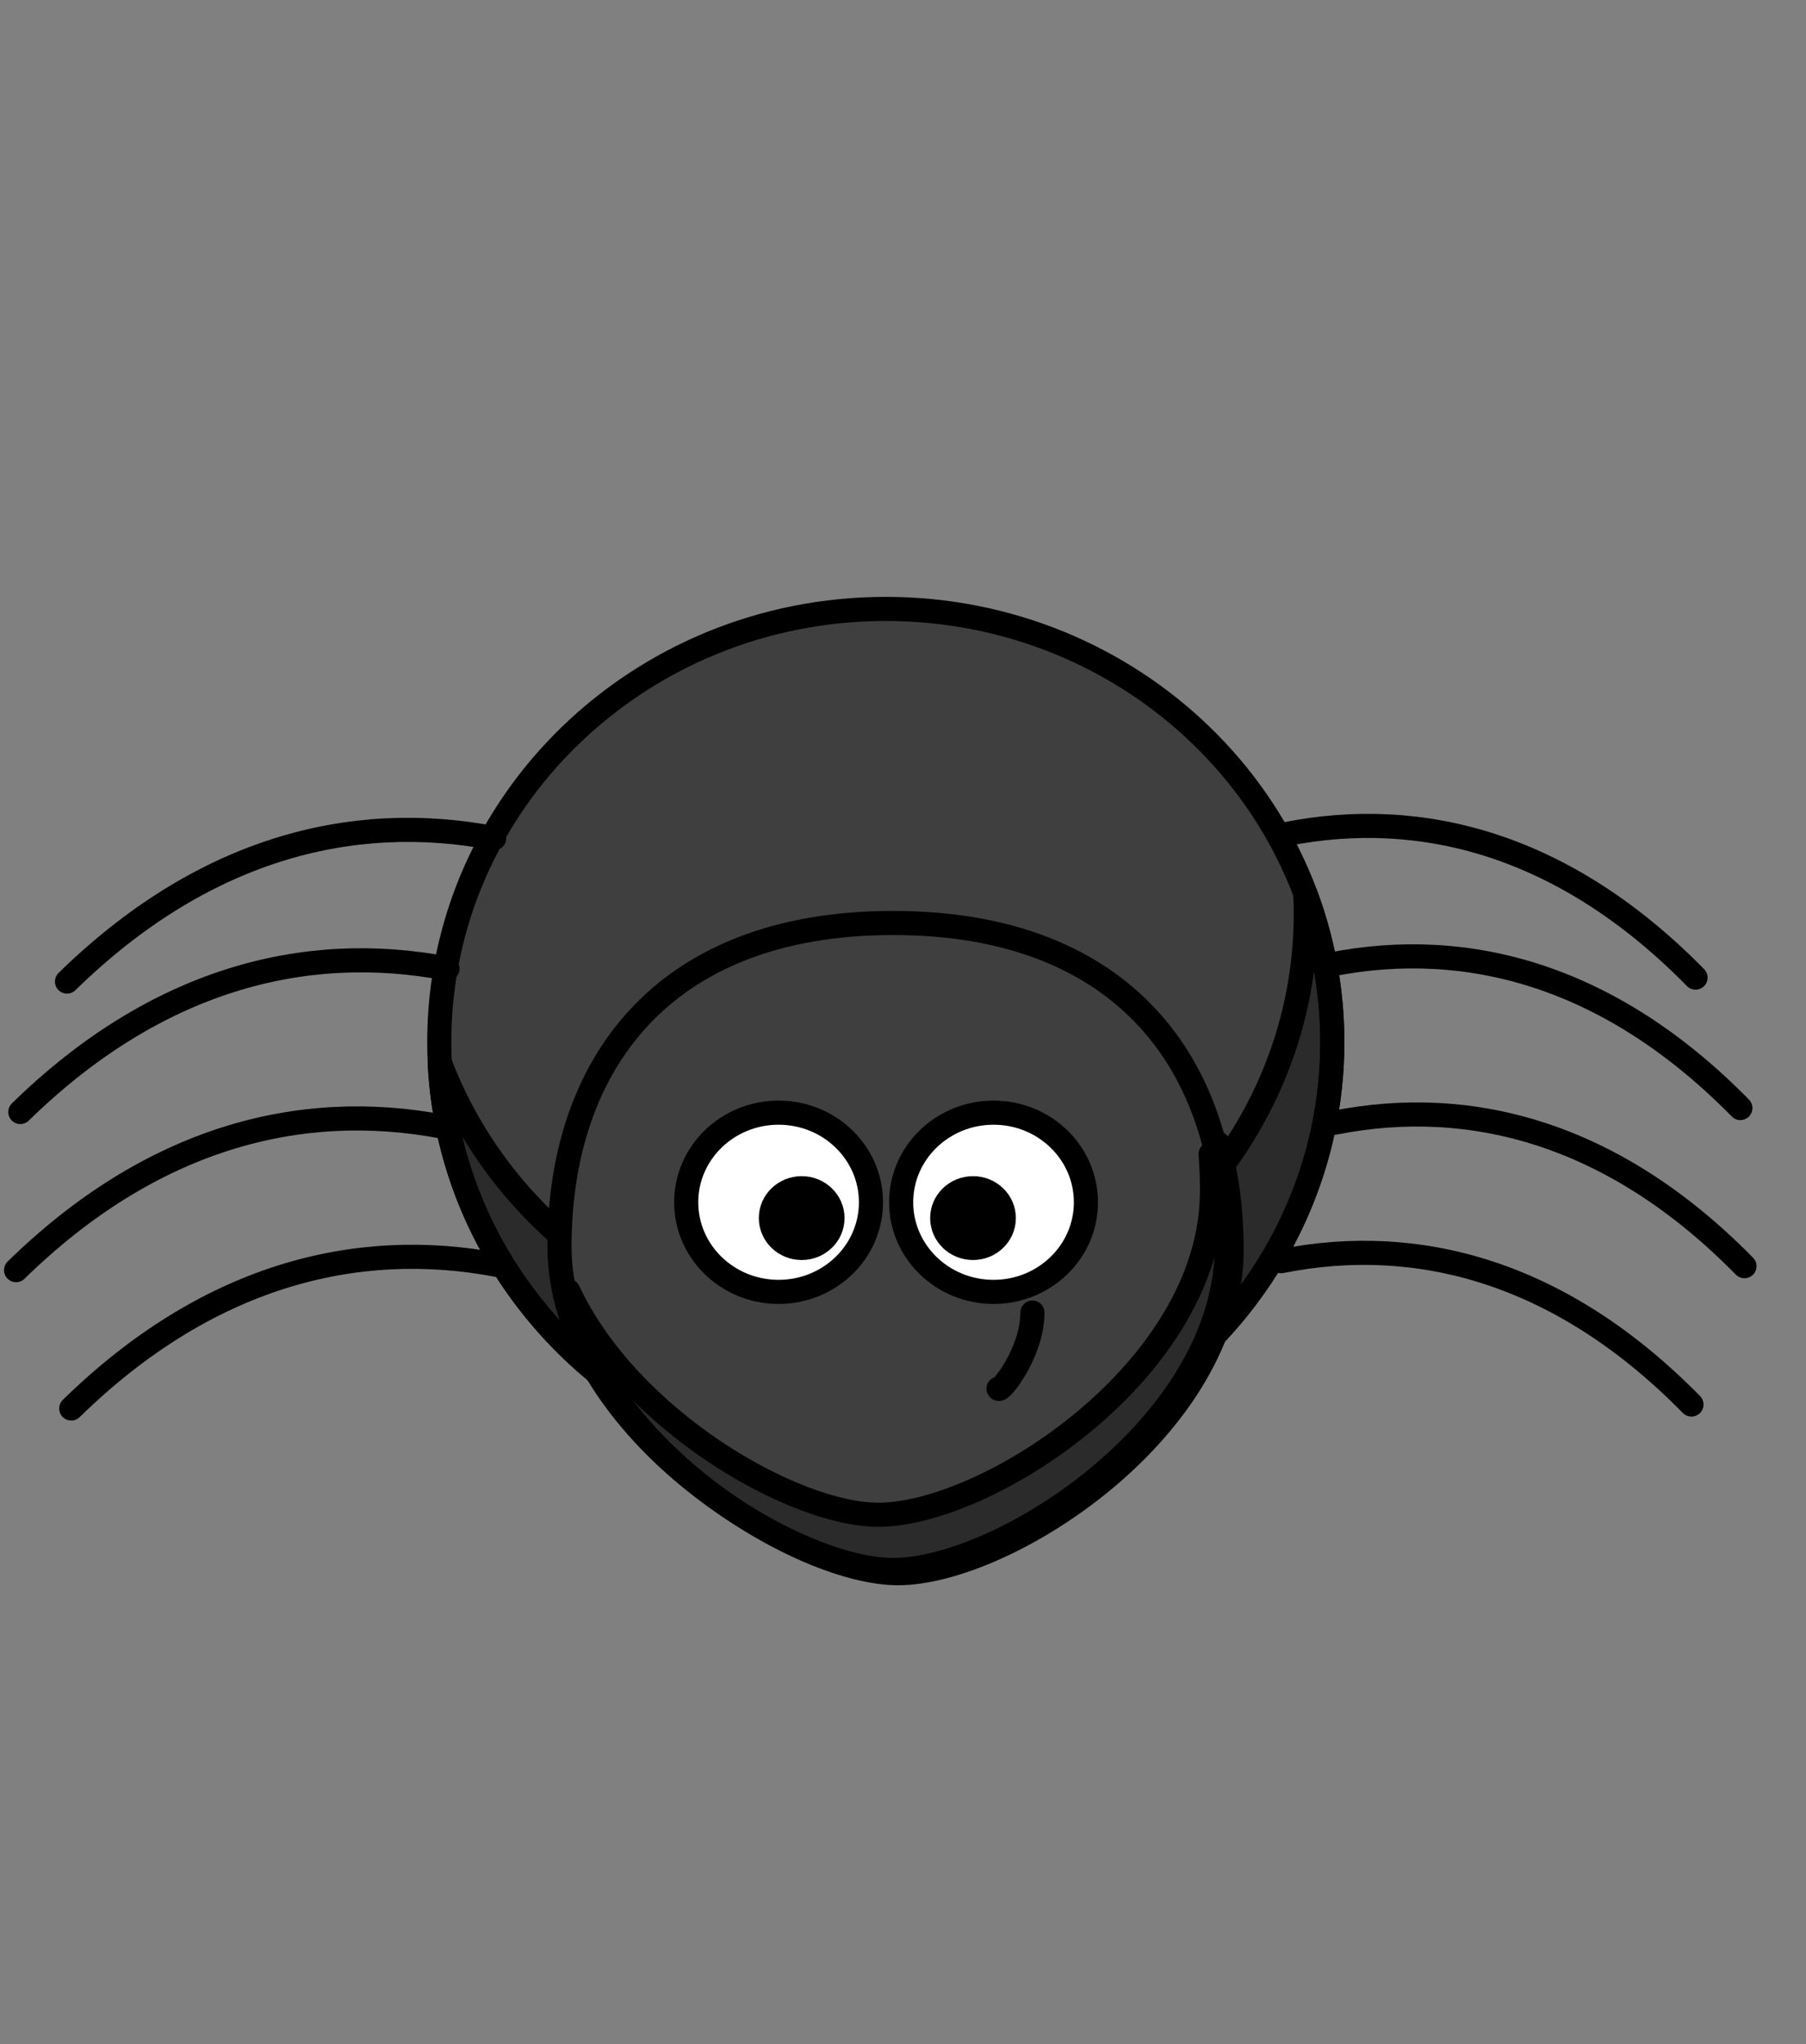 <?xml version="1.0" encoding="UTF-8"?>
<svg width="224.656" height="254.265" xmlns="http://www.w3.org/2000/svg" xmlns:svg="http://www.w3.org/2000/svg">

 <rect width="100%" height="100%" fill="#808080" stroke="none"/>

 <g>
  <title>Layer 1</title>
  <g stroke="null" id="svg_33">
   <path stroke="#000000" id="svg_34" fill="#3f3f3f" fill-rule="nonzero" stroke-width="3" stroke-linecap="round" stroke-linejoin="round" stroke-miterlimit="4" d="m165.728,129.605c0.009,29.749 -24.861,53.87 -55.543,53.87c-30.682,0 -55.553,-24.121 -55.543,-53.87c-0.009,-29.749 24.861,-53.87 55.543,-53.87c30.682,0 55.553,24.121 55.543,53.87z"/>
   <path id="svg_35" fill="#000000" fill-opacity="0.314" fill-rule="nonzero" stroke-width="3" stroke-linecap="round" stroke-linejoin="round" stroke-miterlimit="4" d="m162.37,111.128c0.039,0.827 0.063,1.668 0.063,2.504c0,29.728 -24.881,53.852 -55.541,53.852c-23.965,0 -44.415,-14.749 -52.197,-35.384c1.346,28.571 25.695,51.363 55.493,51.363c30.66,0 55.541,-24.124 55.541,-53.852c0,-6.491 -1.186,-12.719 -3.359,-18.483z"/>
   <path stroke="#000000" id="svg_36" fill="#3f3f3f" fill-rule="nonzero" stroke-width="3" stroke-linecap="round" stroke-linejoin="round" stroke-miterlimit="4" d="m152.594,155.031c0,22.21 -27.951,40.236 -41.498,40.236c-13.041,0 -41.498,-18.026 -41.498,-40.236c0,-22.21 12.487,-40.236 41.498,-40.236c29.016,0 41.498,18.026 41.498,40.236z"/>
   <path id="svg_37" fill="#000000" fill-opacity="0.314" fill-rule="nonzero" stroke-width="3" stroke-linecap="round" stroke-linejoin="round" stroke-miterlimit="4" d="m151.54,142.243l-0.951,1.306c0.126,1.512 0.174,3.05 0.174,4.609c0,22.21 -27.954,40.239 -41.501,40.239c-10.499,0 -30.981,-11.68 -38.569,-27.825c3.862,19.787 28.99,35.092 41.01,35.092c13.547,0 41.501,-18.029 41.501,-40.239c0,-4.617 -0.545,-9.052 -1.664,-13.183z"/>
   <path stroke="#000000" id="svg_38" fill="#ffffff" fill-rule="nonzero" stroke-width="3" stroke-linecap="round" stroke-linejoin="round" stroke-miterlimit="4" d="m108.344,149.532c0.002,6.155 -5.144,11.146 -11.492,11.146c-6.348,0 -11.494,-4.991 -11.492,-11.146c-0.002,-6.155 5.144,-11.146 11.492,-11.146c6.348,0 11.494,4.991 11.492,11.146z"/>
   <path stroke="#000000" id="svg_39" fill="#ffffff" fill-rule="nonzero" stroke-width="3" stroke-linecap="round" stroke-linejoin="round" stroke-miterlimit="4" d="m135.083,149.532c0.002,6.155 -5.144,11.146 -11.492,11.146c-6.348,0 -11.494,-4.991 -11.492,-11.146c-0.002,-6.155 5.144,-11.146 11.492,-11.146c6.348,0 11.494,4.991 11.492,11.146z"/>
   <path id="svg_40" fill="#000000" fill-rule="nonzero" stroke-width="3" stroke-linecap="round" stroke-linejoin="round" stroke-miterlimit="4" d="m124.868,151.499c0.001,2.052 -1.715,3.715 -3.831,3.715c-2.116,0 -3.831,-1.664 -3.831,-3.715c-0.001,-2.052 1.715,-3.715 3.831,-3.715c2.116,0 3.831,1.664 3.831,3.715z"/>
   <path id="svg_41" fill="#000000" fill-rule="nonzero" stroke-width="3" stroke-linecap="round" stroke-linejoin="round" stroke-miterlimit="4" d="m103.556,151.499c0.001,2.052 -1.715,3.715 -3.831,3.715c-2.116,0 -3.831,-1.664 -3.831,-3.715c-0.001,-2.052 1.715,-3.715 3.831,-3.715c2.116,0 3.831,1.664 3.831,3.715z"/>
   <path stroke="#000000" id="svg_42" d="m128.428,163.25c0,4.992 -4.034,9.984 -4.223,9.46" stroke-linecap="round" stroke-linejoin="round" stroke-dasharray="null" stroke-width="3" fill="none"/>
   <path stroke="#000000" id="svg_43" d="m159.36,156.858c17.241,-3.442 34.988,1.475 51.048,17.83" stroke-linecap="round" stroke-linejoin="round" stroke-dasharray="null" stroke-width="3" fill="none"/>
   <path stroke="#000000" id="svg_44" d="m165.952,139.65c17.241,-3.442 34.988,1.475 51.048,17.83" stroke-linecap="round" stroke-linejoin="round" stroke-dasharray="null" stroke-width="3" fill="none"/>
   <path stroke="#000000" id="svg_45" d="m165.445,119.984c17.241,-3.442 34.988,1.475 51.048,17.83" stroke-linecap="round" stroke-linejoin="round" stroke-dasharray="null" stroke-width="3" fill="none"/>
   <path stroke="#000000" id="svg_46" d="m159.867,103.759c17.241,-3.442 34.988,1.475 51.048,17.83" stroke-linecap="round" stroke-linejoin="round" stroke-dasharray="null" stroke-width="3" fill="none"/>
   <path stroke="#000000" id="svg_47" d="m62.001,157.35c-17.947,-3.442 -36.421,1.475 -53.139,17.83" stroke-linecap="round" stroke-linejoin="round" stroke-dasharray="null" stroke-width="3" fill="none"/>
   <path stroke="#000000" id="svg_48" d="m55.139,140.142c-17.947,-3.442 -36.421,1.475 -53.139,17.83" stroke-linecap="round" stroke-linejoin="round" stroke-dasharray="null" stroke-width="3" fill="none"/>
   <path stroke="#000000" id="svg_49" d="m55.667,120.475c-17.947,-3.442 -36.421,1.475 -53.139,17.83" stroke-linecap="round" stroke-linejoin="round" stroke-dasharray="null" stroke-width="3" fill="none"/>
   <path stroke="#000000" id="svg_50" d="m61.473,104.251c-17.947,-3.442 -36.421,1.475 -53.139,17.83" stroke-linecap="round" stroke-linejoin="round" stroke-dasharray="null" stroke-width="3" fill="none"/>
  </g>
 </g>
</svg>